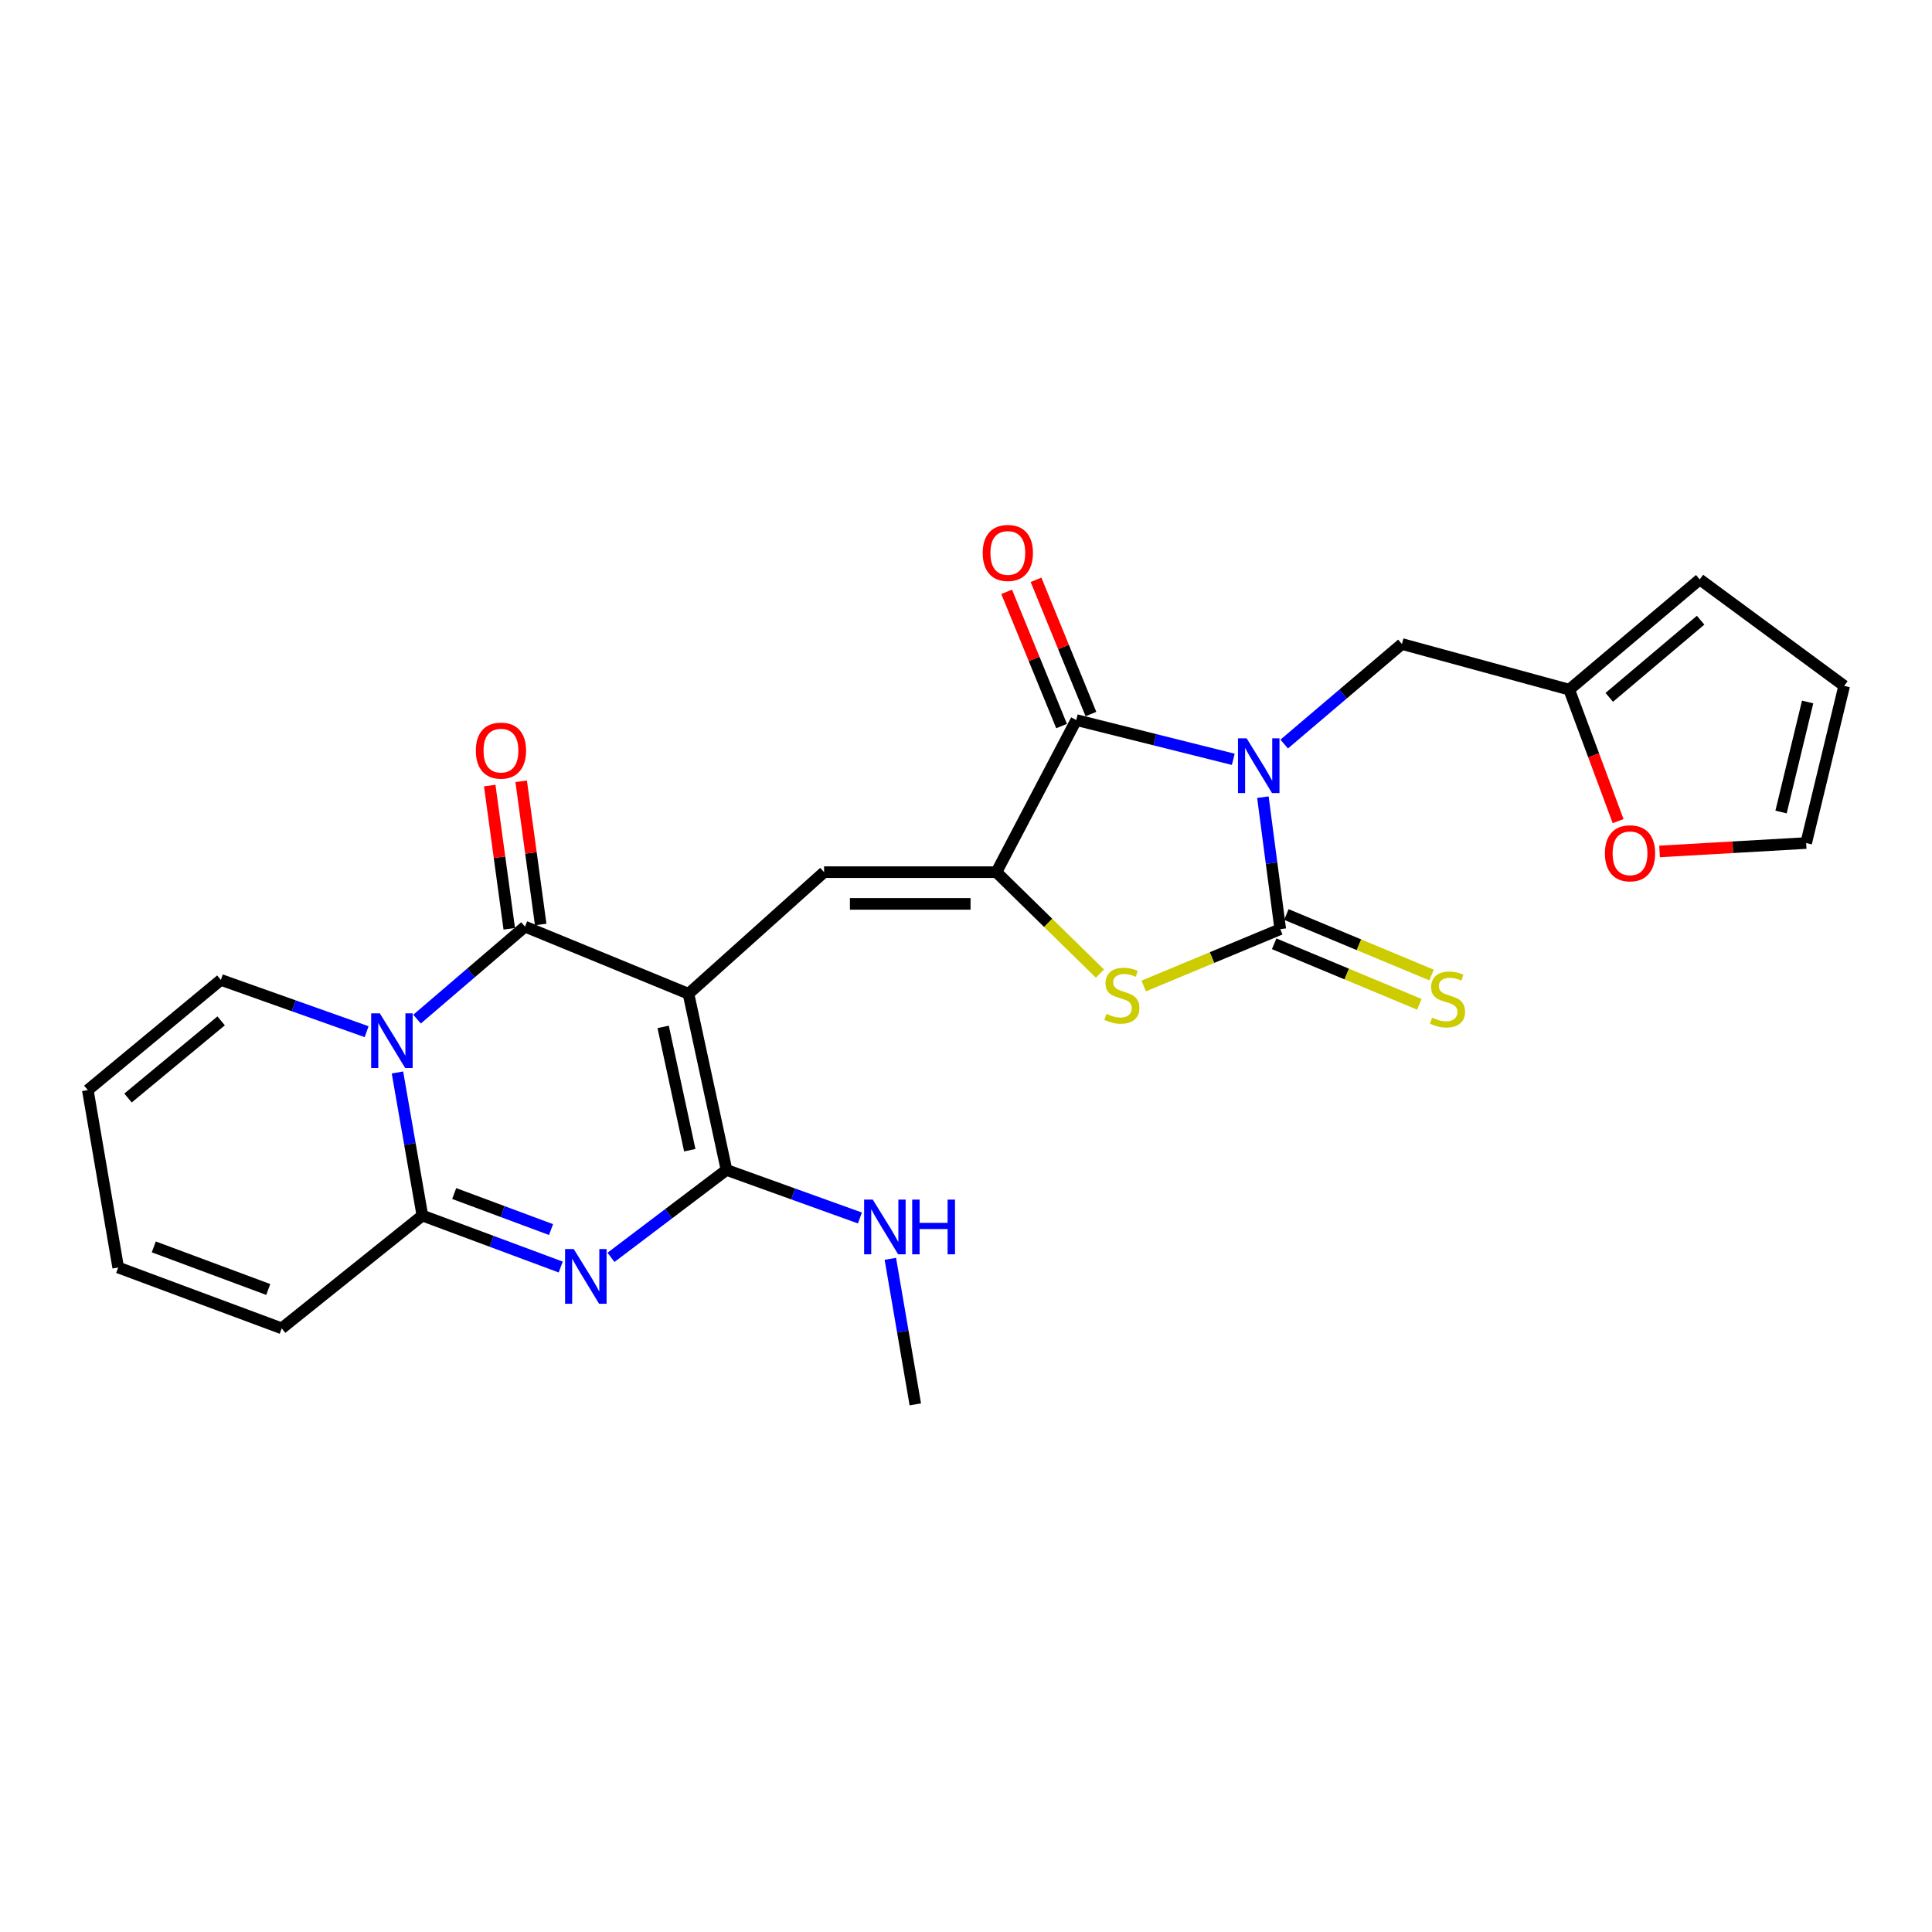 <?xml version='1.0' encoding='iso-8859-1'?>
<svg version='1.1' baseProfile='full'
              xmlns='http://www.w3.org/2000/svg'
                      xmlns:rdkit='http://www.rdkit.org/xml'
                      xmlns:xlink='http://www.w3.org/1999/xlink'
                  xml:space='preserve'
width='1000px' height='1000px' viewBox='0 0 1000 1000'>
<!-- END OF HEADER -->
<rect style='opacity:1.0;fill:#FFFFFF;stroke:none' width='1000' height='1000' x='0' y='0'> </rect>
<path class='bond-2' d='M 653.667,412.613 L 658.164,446.769' style='fill:none;fill-rule:evenodd;stroke:#0000FF;stroke-width:6px;stroke-linecap:butt;stroke-linejoin:miter;stroke-opacity:1' />
<path class='bond-2' d='M 658.164,446.769 L 662.662,480.926' style='fill:none;fill-rule:evenodd;stroke:#000000;stroke-width:6px;stroke-linecap:butt;stroke-linejoin:miter;stroke-opacity:1' />
<path class='bond-7' d='M 638.347,393.025 L 597.709,382.861' style='fill:none;fill-rule:evenodd;stroke:#0000FF;stroke-width:6px;stroke-linecap:butt;stroke-linejoin:miter;stroke-opacity:1' />
<path class='bond-7' d='M 597.709,382.861 L 557.07,372.697' style='fill:none;fill-rule:evenodd;stroke:#000000;stroke-width:6px;stroke-linecap:butt;stroke-linejoin:miter;stroke-opacity:1' />
<path class='bond-11' d='M 664.693,385.125 L 695.159,359.231' style='fill:none;fill-rule:evenodd;stroke:#0000FF;stroke-width:6px;stroke-linecap:butt;stroke-linejoin:miter;stroke-opacity:1' />
<path class='bond-11' d='M 695.159,359.231 L 725.626,333.337' style='fill:none;fill-rule:evenodd;stroke:#000000;stroke-width:6px;stroke-linecap:butt;stroke-linejoin:miter;stroke-opacity:1' />
<path class='bond-0' d='M 356.353,514.374 L 426.534,451.428' style='fill:none;fill-rule:evenodd;stroke:#000000;stroke-width:6px;stroke-linecap:butt;stroke-linejoin:miter;stroke-opacity:1' />
<path class='bond-3' d='M 356.353,514.374 L 271.728,479.63' style='fill:none;fill-rule:evenodd;stroke:#000000;stroke-width:6px;stroke-linecap:butt;stroke-linejoin:miter;stroke-opacity:1' />
<path class='bond-5' d='M 356.353,514.374 L 376.033,605.559' style='fill:none;fill-rule:evenodd;stroke:#000000;stroke-width:6px;stroke-linecap:butt;stroke-linejoin:miter;stroke-opacity:1' />
<path class='bond-5' d='M 343.251,531.516 L 357.028,595.346' style='fill:none;fill-rule:evenodd;stroke:#000000;stroke-width:6px;stroke-linecap:butt;stroke-linejoin:miter;stroke-opacity:1' />
<path class='bond-1' d='M 215.859,527.506 L 243.794,503.568' style='fill:none;fill-rule:evenodd;stroke:#0000FF;stroke-width:6px;stroke-linecap:butt;stroke-linejoin:miter;stroke-opacity:1' />
<path class='bond-1' d='M 243.794,503.568 L 271.728,479.63' style='fill:none;fill-rule:evenodd;stroke:#000000;stroke-width:6px;stroke-linecap:butt;stroke-linejoin:miter;stroke-opacity:1' />
<path class='bond-13' d='M 189.763,534.002 L 152.038,520.598' style='fill:none;fill-rule:evenodd;stroke:#0000FF;stroke-width:6px;stroke-linecap:butt;stroke-linejoin:miter;stroke-opacity:1' />
<path class='bond-13' d='M 152.038,520.598 L 114.313,507.193' style='fill:none;fill-rule:evenodd;stroke:#000000;stroke-width:6px;stroke-linecap:butt;stroke-linejoin:miter;stroke-opacity:1' />
<path class='bond-28' d='M 205.718,555.11 L 212.168,592.136' style='fill:none;fill-rule:evenodd;stroke:#0000FF;stroke-width:6px;stroke-linecap:butt;stroke-linejoin:miter;stroke-opacity:1' />
<path class='bond-28' d='M 212.168,592.136 L 218.618,629.162' style='fill:none;fill-rule:evenodd;stroke:#000000;stroke-width:6px;stroke-linecap:butt;stroke-linejoin:miter;stroke-opacity:1' />
<path class='bond-10' d='M 662.662,480.926 L 627.322,495.636' style='fill:none;fill-rule:evenodd;stroke:#000000;stroke-width:6px;stroke-linecap:butt;stroke-linejoin:miter;stroke-opacity:1' />
<path class='bond-10' d='M 627.322,495.636 L 591.983,510.346' style='fill:none;fill-rule:evenodd;stroke:#CCCC00;stroke-width:6px;stroke-linecap:butt;stroke-linejoin:miter;stroke-opacity:1' />
<path class='bond-12' d='M 659.502,488.505 L 697.078,504.167' style='fill:none;fill-rule:evenodd;stroke:#000000;stroke-width:6px;stroke-linecap:butt;stroke-linejoin:miter;stroke-opacity:1' />
<path class='bond-12' d='M 697.078,504.167 L 734.655,519.828' style='fill:none;fill-rule:evenodd;stroke:#CCCC00;stroke-width:6px;stroke-linecap:butt;stroke-linejoin:miter;stroke-opacity:1' />
<path class='bond-12' d='M 665.821,473.346 L 703.397,489.008' style='fill:none;fill-rule:evenodd;stroke:#000000;stroke-width:6px;stroke-linecap:butt;stroke-linejoin:miter;stroke-opacity:1' />
<path class='bond-12' d='M 703.397,489.008 L 740.973,504.669' style='fill:none;fill-rule:evenodd;stroke:#CCCC00;stroke-width:6px;stroke-linecap:butt;stroke-linejoin:miter;stroke-opacity:1' />
<path class='bond-15' d='M 279.864,478.52 L 274.81,441.454' style='fill:none;fill-rule:evenodd;stroke:#000000;stroke-width:6px;stroke-linecap:butt;stroke-linejoin:miter;stroke-opacity:1' />
<path class='bond-15' d='M 274.81,441.454 L 269.755,404.388' style='fill:none;fill-rule:evenodd;stroke:#FF0000;stroke-width:6px;stroke-linecap:butt;stroke-linejoin:miter;stroke-opacity:1' />
<path class='bond-15' d='M 263.592,480.739 L 258.537,443.673' style='fill:none;fill-rule:evenodd;stroke:#000000;stroke-width:6px;stroke-linecap:butt;stroke-linejoin:miter;stroke-opacity:1' />
<path class='bond-15' d='M 258.537,443.673 L 253.483,406.607' style='fill:none;fill-rule:evenodd;stroke:#FF0000;stroke-width:6px;stroke-linecap:butt;stroke-linejoin:miter;stroke-opacity:1' />
<path class='bond-4' d='M 316.247,650.803 L 346.14,628.181' style='fill:none;fill-rule:evenodd;stroke:#0000FF;stroke-width:6px;stroke-linecap:butt;stroke-linejoin:miter;stroke-opacity:1' />
<path class='bond-4' d='M 346.14,628.181 L 376.033,605.559' style='fill:none;fill-rule:evenodd;stroke:#000000;stroke-width:6px;stroke-linecap:butt;stroke-linejoin:miter;stroke-opacity:1' />
<path class='bond-8' d='M 290.227,655.82 L 254.422,642.491' style='fill:none;fill-rule:evenodd;stroke:#0000FF;stroke-width:6px;stroke-linecap:butt;stroke-linejoin:miter;stroke-opacity:1' />
<path class='bond-8' d='M 254.422,642.491 L 218.618,629.162' style='fill:none;fill-rule:evenodd;stroke:#000000;stroke-width:6px;stroke-linecap:butt;stroke-linejoin:miter;stroke-opacity:1' />
<path class='bond-8' d='M 285.215,636.43 L 260.152,627.1' style='fill:none;fill-rule:evenodd;stroke:#0000FF;stroke-width:6px;stroke-linecap:butt;stroke-linejoin:miter;stroke-opacity:1' />
<path class='bond-8' d='M 260.152,627.1 L 235.089,617.77' style='fill:none;fill-rule:evenodd;stroke:#000000;stroke-width:6px;stroke-linecap:butt;stroke-linejoin:miter;stroke-opacity:1' />
<path class='bond-19' d='M 376.033,605.559 L 410.563,617.991' style='fill:none;fill-rule:evenodd;stroke:#000000;stroke-width:6px;stroke-linecap:butt;stroke-linejoin:miter;stroke-opacity:1' />
<path class='bond-19' d='M 410.563,617.991 L 445.093,630.423' style='fill:none;fill-rule:evenodd;stroke:#0000FF;stroke-width:6px;stroke-linecap:butt;stroke-linejoin:miter;stroke-opacity:1' />
<path class='bond-6' d='M 515.739,451.428 L 557.07,372.697' style='fill:none;fill-rule:evenodd;stroke:#000000;stroke-width:6px;stroke-linecap:butt;stroke-linejoin:miter;stroke-opacity:1' />
<path class='bond-9' d='M 515.739,451.428 L 426.534,451.428' style='fill:none;fill-rule:evenodd;stroke:#000000;stroke-width:6px;stroke-linecap:butt;stroke-linejoin:miter;stroke-opacity:1' />
<path class='bond-9' d='M 502.358,467.851 L 439.915,467.851' style='fill:none;fill-rule:evenodd;stroke:#000000;stroke-width:6px;stroke-linecap:butt;stroke-linejoin:miter;stroke-opacity:1' />
<path class='bond-26' d='M 515.739,451.428 L 542.534,477.678' style='fill:none;fill-rule:evenodd;stroke:#000000;stroke-width:6px;stroke-linecap:butt;stroke-linejoin:miter;stroke-opacity:1' />
<path class='bond-26' d='M 542.534,477.678 L 569.33,503.928' style='fill:none;fill-rule:evenodd;stroke:#CCCC00;stroke-width:6px;stroke-linecap:butt;stroke-linejoin:miter;stroke-opacity:1' />
<path class='bond-17' d='M 564.67,369.588 L 550.458,334.849' style='fill:none;fill-rule:evenodd;stroke:#000000;stroke-width:6px;stroke-linecap:butt;stroke-linejoin:miter;stroke-opacity:1' />
<path class='bond-17' d='M 550.458,334.849 L 536.246,300.11' style='fill:none;fill-rule:evenodd;stroke:#FF0000;stroke-width:6px;stroke-linecap:butt;stroke-linejoin:miter;stroke-opacity:1' />
<path class='bond-17' d='M 549.47,375.807 L 535.258,341.067' style='fill:none;fill-rule:evenodd;stroke:#000000;stroke-width:6px;stroke-linecap:butt;stroke-linejoin:miter;stroke-opacity:1' />
<path class='bond-17' d='M 535.258,341.067 L 521.046,306.328' style='fill:none;fill-rule:evenodd;stroke:#FF0000;stroke-width:6px;stroke-linecap:butt;stroke-linejoin:miter;stroke-opacity:1' />
<path class='bond-16' d='M 218.618,629.162 L 145.809,687.546' style='fill:none;fill-rule:evenodd;stroke:#000000;stroke-width:6px;stroke-linecap:butt;stroke-linejoin:miter;stroke-opacity:1' />
<path class='bond-14' d='M 725.626,333.337 L 812.221,356.959' style='fill:none;fill-rule:evenodd;stroke:#000000;stroke-width:6px;stroke-linecap:butt;stroke-linejoin:miter;stroke-opacity:1' />
<path class='bond-22' d='M 114.313,507.193 L 45.455,564.236' style='fill:none;fill-rule:evenodd;stroke:#000000;stroke-width:6px;stroke-linecap:butt;stroke-linejoin:miter;stroke-opacity:1' />
<path class='bond-22' d='M 114.461,528.397 L 66.26,568.327' style='fill:none;fill-rule:evenodd;stroke:#000000;stroke-width:6px;stroke-linecap:butt;stroke-linejoin:miter;stroke-opacity:1' />
<path class='bond-18' d='M 812.221,356.959 L 824.877,390.982' style='fill:none;fill-rule:evenodd;stroke:#000000;stroke-width:6px;stroke-linecap:butt;stroke-linejoin:miter;stroke-opacity:1' />
<path class='bond-18' d='M 824.877,390.982 L 837.533,425.006' style='fill:none;fill-rule:evenodd;stroke:#FF0000;stroke-width:6px;stroke-linecap:butt;stroke-linejoin:miter;stroke-opacity:1' />
<path class='bond-20' d='M 812.221,356.959 L 879.775,299.907' style='fill:none;fill-rule:evenodd;stroke:#000000;stroke-width:6px;stroke-linecap:butt;stroke-linejoin:miter;stroke-opacity:1' />
<path class='bond-20' d='M 832.951,360.948 L 880.238,321.012' style='fill:none;fill-rule:evenodd;stroke:#000000;stroke-width:6px;stroke-linecap:butt;stroke-linejoin:miter;stroke-opacity:1' />
<path class='bond-23' d='M 145.809,687.546 L 61.175,656.06' style='fill:none;fill-rule:evenodd;stroke:#000000;stroke-width:6px;stroke-linecap:butt;stroke-linejoin:miter;stroke-opacity:1' />
<path class='bond-23' d='M 138.84,667.431 L 79.597,645.39' style='fill:none;fill-rule:evenodd;stroke:#000000;stroke-width:6px;stroke-linecap:butt;stroke-linejoin:miter;stroke-opacity:1' />
<path class='bond-21' d='M 858.982,440.707 L 896.928,438.531' style='fill:none;fill-rule:evenodd;stroke:#FF0000;stroke-width:6px;stroke-linecap:butt;stroke-linejoin:miter;stroke-opacity:1' />
<path class='bond-21' d='M 896.928,438.531 L 934.874,436.355' style='fill:none;fill-rule:evenodd;stroke:#000000;stroke-width:6px;stroke-linecap:butt;stroke-linejoin:miter;stroke-opacity:1' />
<path class='bond-25' d='M 460.84,651.564 L 467.3,689.231' style='fill:none;fill-rule:evenodd;stroke:#0000FF;stroke-width:6px;stroke-linecap:butt;stroke-linejoin:miter;stroke-opacity:1' />
<path class='bond-25' d='M 467.3,689.231 L 473.76,726.898' style='fill:none;fill-rule:evenodd;stroke:#000000;stroke-width:6px;stroke-linecap:butt;stroke-linejoin:miter;stroke-opacity:1' />
<path class='bond-24' d='M 879.775,299.907 L 954.545,355.006' style='fill:none;fill-rule:evenodd;stroke:#000000;stroke-width:6px;stroke-linecap:butt;stroke-linejoin:miter;stroke-opacity:1' />
<path class='bond-27' d='M 934.874,436.355 L 954.545,355.006' style='fill:none;fill-rule:evenodd;stroke:#000000;stroke-width:6px;stroke-linecap:butt;stroke-linejoin:miter;stroke-opacity:1' />
<path class='bond-27' d='M 921.862,420.293 L 935.632,363.348' style='fill:none;fill-rule:evenodd;stroke:#000000;stroke-width:6px;stroke-linecap:butt;stroke-linejoin:miter;stroke-opacity:1' />
<path class='bond-29' d='M 45.455,564.236 L 61.175,656.06' style='fill:none;fill-rule:evenodd;stroke:#000000;stroke-width:6px;stroke-linecap:butt;stroke-linejoin:miter;stroke-opacity:1' />
<path  class='atom-0' d='M 645.261 382.159
L 654.541 397.159
Q 655.461 398.639, 656.941 401.319
Q 658.421 403.999, 658.501 404.159
L 658.501 382.159
L 662.261 382.159
L 662.261 410.479
L 658.381 410.479
L 648.421 394.079
Q 647.261 392.159, 646.021 389.959
Q 644.821 387.759, 644.461 387.079
L 644.461 410.479
L 640.781 410.479
L 640.781 382.159
L 645.261 382.159
' fill='#0000FF'/>
<path  class='atom-2' d='M 196.592 524.493
L 205.872 539.493
Q 206.792 540.973, 208.272 543.653
Q 209.752 546.333, 209.832 546.493
L 209.832 524.493
L 213.592 524.493
L 213.592 552.813
L 209.712 552.813
L 199.752 536.413
Q 198.592 534.493, 197.352 532.293
Q 196.152 530.093, 195.792 529.413
L 195.792 552.813
L 192.112 552.813
L 192.112 524.493
L 196.592 524.493
' fill='#0000FF'/>
<path  class='atom-5' d='M 296.964 646.498
L 306.244 661.498
Q 307.164 662.978, 308.644 665.658
Q 310.124 668.338, 310.204 668.498
L 310.204 646.498
L 313.964 646.498
L 313.964 674.818
L 310.084 674.818
L 300.124 658.418
Q 298.964 656.498, 297.724 654.298
Q 296.524 652.098, 296.164 651.418
L 296.164 674.818
L 292.484 674.818
L 292.484 646.498
L 296.964 646.498
' fill='#0000FF'/>
<path  class='atom-11' d='M 572.683 524.769
Q 573.003 524.889, 574.323 525.449
Q 575.643 526.009, 577.083 526.369
Q 578.563 526.689, 580.003 526.689
Q 582.683 526.689, 584.243 525.409
Q 585.803 524.089, 585.803 521.809
Q 585.803 520.249, 585.003 519.289
Q 584.243 518.329, 583.043 517.809
Q 581.843 517.289, 579.843 516.689
Q 577.323 515.929, 575.803 515.209
Q 574.323 514.489, 573.243 512.969
Q 572.203 511.449, 572.203 508.889
Q 572.203 505.329, 574.603 503.129
Q 577.043 500.929, 581.843 500.929
Q 585.123 500.929, 588.843 502.489
L 587.923 505.569
Q 584.523 504.169, 581.963 504.169
Q 579.203 504.169, 577.683 505.329
Q 576.163 506.449, 576.203 508.409
Q 576.203 509.929, 576.963 510.849
Q 577.763 511.769, 578.883 512.289
Q 580.043 512.809, 581.963 513.409
Q 584.523 514.209, 586.043 515.009
Q 587.563 515.809, 588.643 517.449
Q 589.763 519.049, 589.763 521.809
Q 589.763 525.729, 587.123 527.849
Q 584.523 529.929, 580.163 529.929
Q 577.643 529.929, 575.723 529.369
Q 573.843 528.849, 571.603 527.929
L 572.683 524.769
' fill='#CCCC00'/>
<path  class='atom-13' d='M 741.239 526.731
Q 741.559 526.851, 742.879 527.411
Q 744.199 527.971, 745.639 528.331
Q 747.119 528.651, 748.559 528.651
Q 751.239 528.651, 752.799 527.371
Q 754.359 526.051, 754.359 523.771
Q 754.359 522.211, 753.559 521.251
Q 752.799 520.291, 751.599 519.771
Q 750.399 519.251, 748.399 518.651
Q 745.879 517.891, 744.359 517.171
Q 742.879 516.451, 741.799 514.931
Q 740.759 513.411, 740.759 510.851
Q 740.759 507.291, 743.159 505.091
Q 745.599 502.891, 750.399 502.891
Q 753.679 502.891, 757.399 504.451
L 756.479 507.531
Q 753.079 506.131, 750.519 506.131
Q 747.759 506.131, 746.239 507.291
Q 744.719 508.411, 744.759 510.371
Q 744.759 511.891, 745.519 512.811
Q 746.319 513.731, 747.439 514.251
Q 748.599 514.771, 750.519 515.371
Q 753.079 516.171, 754.599 516.971
Q 756.119 517.771, 757.199 519.411
Q 758.319 521.011, 758.319 523.771
Q 758.319 527.691, 755.679 529.811
Q 753.079 531.891, 748.719 531.891
Q 746.199 531.891, 744.279 531.331
Q 742.399 530.811, 740.159 529.891
L 741.239 526.731
' fill='#CCCC00'/>
<path  class='atom-16' d='M 246.292 388.516
Q 246.292 381.716, 249.652 377.916
Q 253.012 374.116, 259.292 374.116
Q 265.572 374.116, 268.932 377.916
Q 272.292 381.716, 272.292 388.516
Q 272.292 395.396, 268.892 399.316
Q 265.492 403.196, 259.292 403.196
Q 253.052 403.196, 249.652 399.316
Q 246.292 395.436, 246.292 388.516
M 259.292 399.996
Q 263.612 399.996, 265.932 397.116
Q 268.292 394.196, 268.292 388.516
Q 268.292 382.956, 265.932 380.156
Q 263.612 377.316, 259.292 377.316
Q 254.972 377.316, 252.612 380.116
Q 250.292 382.916, 250.292 388.516
Q 250.292 394.236, 252.612 397.116
Q 254.972 399.996, 259.292 399.996
' fill='#FF0000'/>
<path  class='atom-18' d='M 508.651 286.2
Q 508.651 279.4, 512.011 275.6
Q 515.371 271.8, 521.651 271.8
Q 527.931 271.8, 531.291 275.6
Q 534.651 279.4, 534.651 286.2
Q 534.651 293.08, 531.251 297
Q 527.851 300.88, 521.651 300.88
Q 515.411 300.88, 512.011 297
Q 508.651 293.12, 508.651 286.2
M 521.651 297.68
Q 525.971 297.68, 528.291 294.8
Q 530.651 291.88, 530.651 286.2
Q 530.651 280.64, 528.291 277.84
Q 525.971 275, 521.651 275
Q 517.331 275, 514.971 277.8
Q 512.651 280.6, 512.651 286.2
Q 512.651 291.92, 514.971 294.8
Q 517.331 297.68, 521.651 297.68
' fill='#FF0000'/>
<path  class='atom-19' d='M 830.699 441.663
Q 830.699 434.863, 834.059 431.063
Q 837.419 427.263, 843.699 427.263
Q 849.979 427.263, 853.339 431.063
Q 856.699 434.863, 856.699 441.663
Q 856.699 448.543, 853.299 452.463
Q 849.899 456.343, 843.699 456.343
Q 837.459 456.343, 834.059 452.463
Q 830.699 448.583, 830.699 441.663
M 843.699 453.143
Q 848.019 453.143, 850.339 450.263
Q 852.699 447.343, 852.699 441.663
Q 852.699 436.103, 850.339 433.303
Q 848.019 430.463, 843.699 430.463
Q 839.379 430.463, 837.019 433.263
Q 834.699 436.063, 834.699 441.663
Q 834.699 447.383, 837.019 450.263
Q 839.379 453.143, 843.699 453.143
' fill='#FF0000'/>
<path  class='atom-20' d='M 451.752 620.914
L 461.032 635.914
Q 461.952 637.394, 463.432 640.074
Q 464.912 642.754, 464.992 642.914
L 464.992 620.914
L 468.752 620.914
L 468.752 649.234
L 464.872 649.234
L 454.912 632.834
Q 453.752 630.914, 452.512 628.714
Q 451.312 626.514, 450.952 625.834
L 450.952 649.234
L 447.272 649.234
L 447.272 620.914
L 451.752 620.914
' fill='#0000FF'/>
<path  class='atom-20' d='M 472.152 620.914
L 475.992 620.914
L 475.992 632.954
L 490.472 632.954
L 490.472 620.914
L 494.312 620.914
L 494.312 649.234
L 490.472 649.234
L 490.472 636.154
L 475.992 636.154
L 475.992 649.234
L 472.152 649.234
L 472.152 620.914
' fill='#0000FF'/>
</svg>
